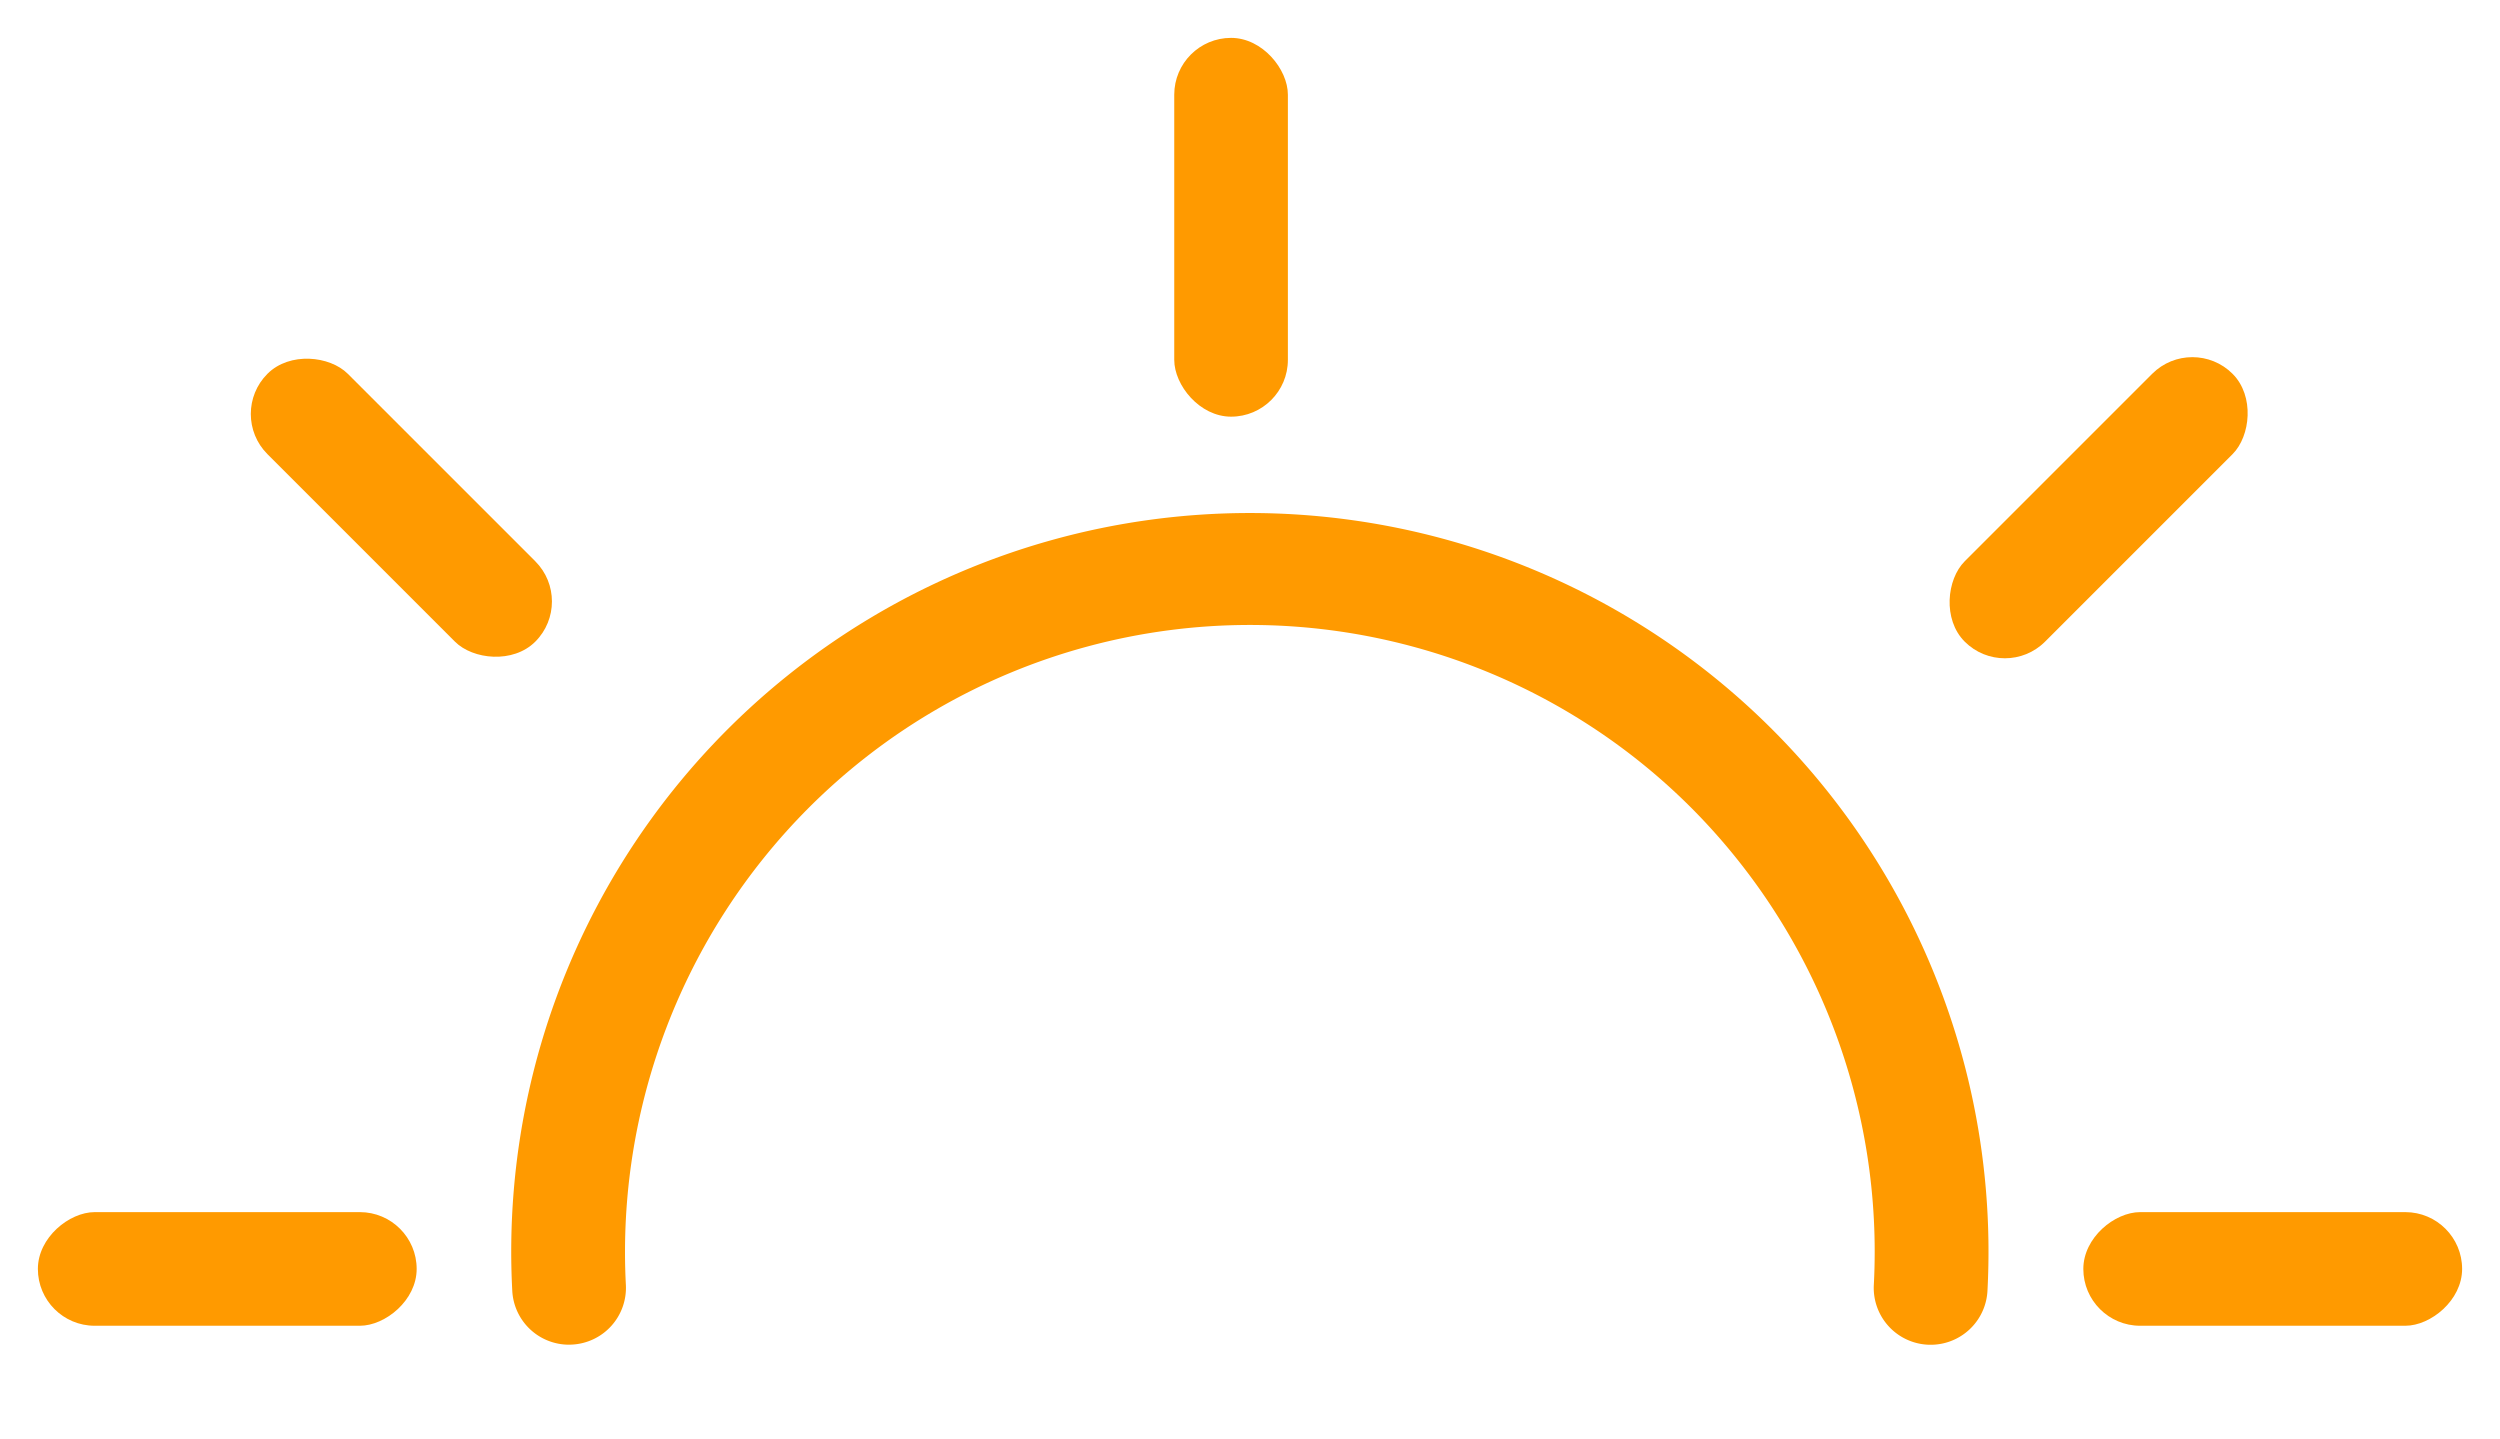 <svg xmlns="http://www.w3.org/2000/svg" xmlns:xlink="http://www.w3.org/1999/xlink" width="66" height="38" viewBox="0 0 66 38"><defs><clipPath id="a"><rect width="66" height="38" transform="translate(5 3)" fill="none"/></clipPath></defs><g transform="translate(-8 -6)"><g transform="translate(3 3)" clip-path="url(#a)"><path d="M51.553,71.187a1.5,1.5,0,0,1-1.5-1.421,19.5,19.5,0,1,1,38.945,0,1.5,1.5,0,0,1-3-.158A16.6,16.6,0,0,0,81.195,57.03a16.47,16.47,0,0,0-23.332,0,16.6,16.6,0,0,0-4.811,12.577,1.5,1.5,0,0,1-1.419,1.577Z" transform="translate(-31.529 -32.687)" fill="#ff9a00"/><rect width="3" height="10" rx="1.5" transform="translate(6 38) rotate(-90)" fill="#ff9a00"/><rect width="3" height="10" rx="1.5" transform="translate(11 13.929) rotate(-45)" fill="#ff9a00"/><rect width="3" height="10" rx="1.5" transform="translate(36 4)" fill="#ff9a00"/><rect width="3" height="10" rx="1.5" transform="translate(60 38) rotate(-90)" fill="#ff9a00"/><rect width="3" height="10" rx="1.5" transform="translate(57.929 21) rotate(-135)" fill="#ff9a00"/></g></g></svg>
